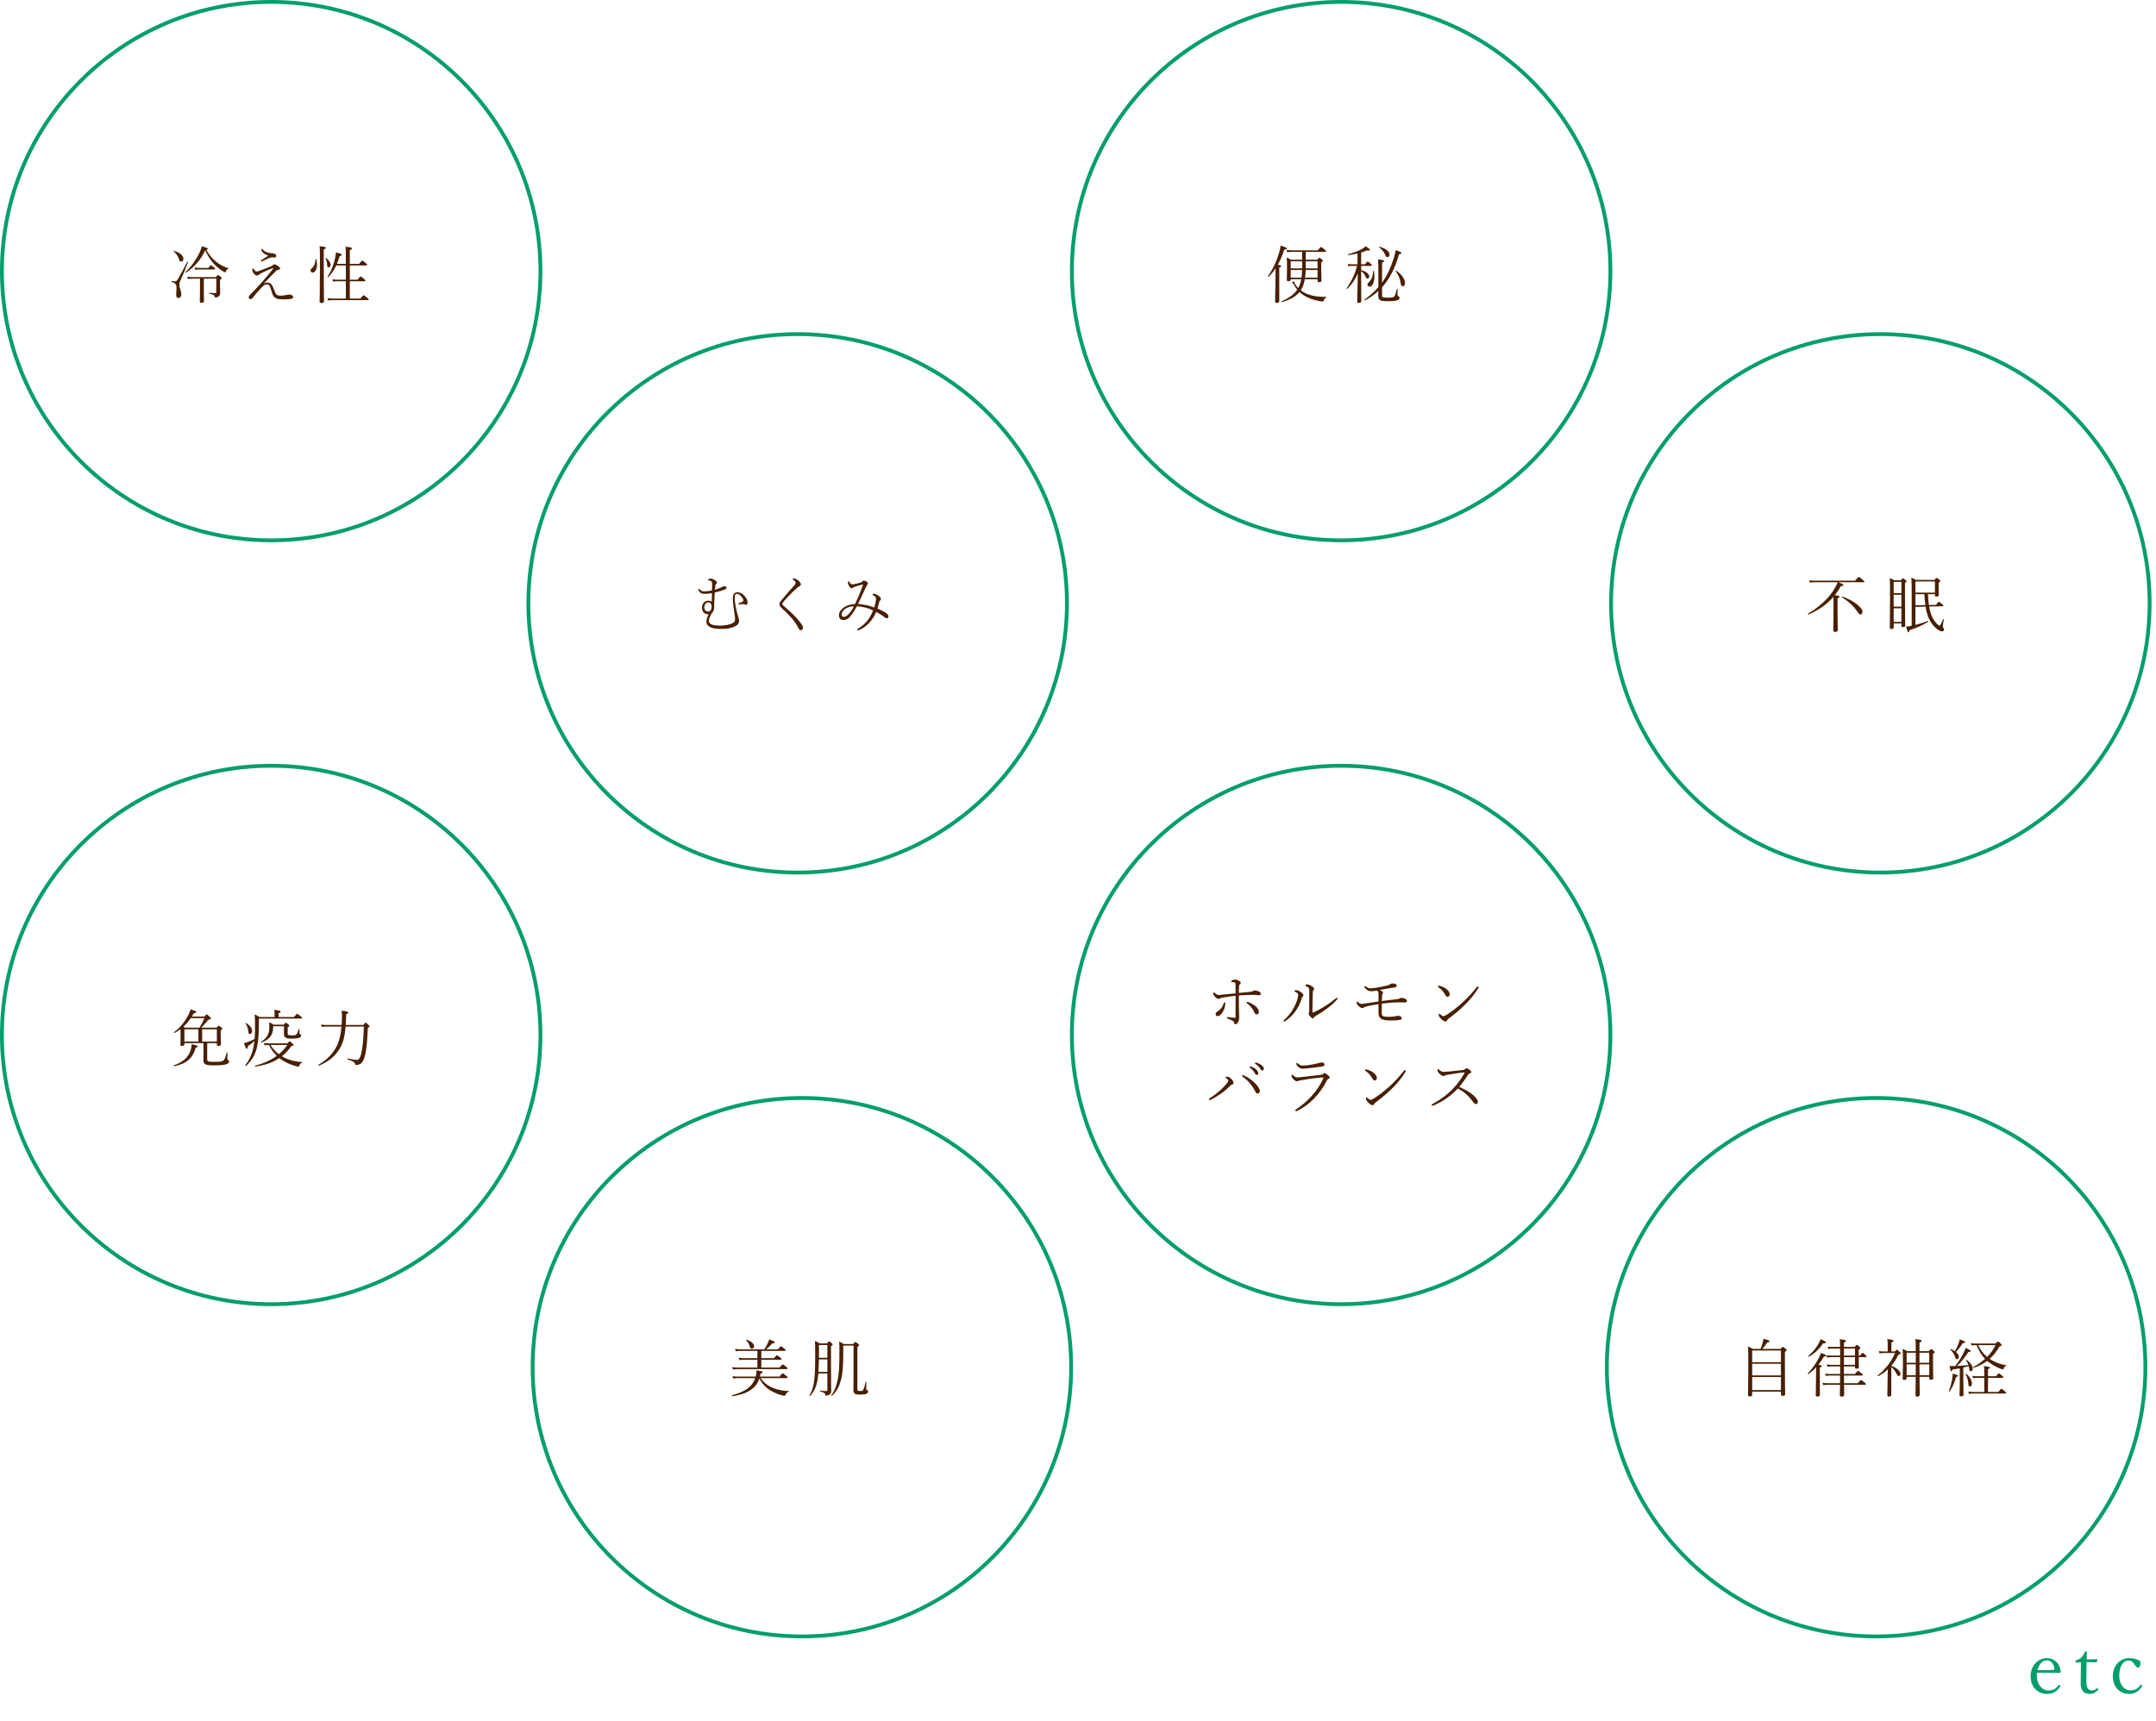 <svg width="412" height="329" viewBox="0 0 412 329" fill="none" xmlns="http://www.w3.org/2000/svg">
<circle cx="51.821" cy="51.821" r="51.456" stroke="#019F67" stroke-width="0.73"/>
<path d="M39.212 47.856C38.36 49.668 37.124 51.072 35.564 52.092C35.504 52.128 35.396 52.008 35.444 51.96C36.524 51.06 37.592 49.464 38.156 48.228C38.36 47.784 38.504 47.4 38.552 47.076C39.464 47.316 39.716 47.424 39.716 47.568C39.716 47.652 39.656 47.7 39.428 47.76C40.004 48.78 40.592 49.464 41.348 50.064C42.08 50.64 42.896 51.036 43.652 51.276C43.712 51.288 43.676 51.384 43.616 51.396C43.388 51.444 43.268 51.564 43.172 51.876C43.136 52.008 43.088 52.044 43.016 52.044C42.956 52.044 42.824 51.984 42.62 51.864C41.996 51.492 41.372 50.964 40.88 50.424C40.292 49.776 39.704 48.924 39.212 47.856ZM38.948 53.268V55.404C38.948 56.484 38.984 57.3 38.984 57.516C38.984 57.756 38.828 57.876 38.516 57.876C38.264 57.876 38.18 57.792 38.18 57.588C38.18 57.396 38.216 56.712 38.216 55.44V53.268H36.8C36.416 53.268 36.224 53.28 35.9 53.34L35.792 52.884C36.188 52.944 36.44 52.968 36.824 52.968H41.228C41.564 52.596 41.612 52.56 41.672 52.56C41.744 52.56 41.804 52.584 42.164 52.896C42.344 53.052 42.368 53.112 42.368 53.172C42.368 53.256 42.332 53.304 42.044 53.496V54.42C42.044 55.512 42.08 55.788 42.08 56.028C42.068 56.388 41.924 56.556 41.768 56.676C41.612 56.784 41.336 56.868 41.168 56.868C41.084 56.868 41.048 56.856 41.024 56.712C40.988 56.484 40.868 56.316 39.992 56.112C39.92 56.1 39.932 55.968 40.004 55.968C40.7 56.016 40.964 56.016 41.144 56.016C41.288 56.016 41.336 55.98 41.336 55.824V53.268H38.948ZM37.316 51.564L37.196 51.108C37.544 51.18 37.724 51.204 38.048 51.204H39.812C40.16 50.76 40.232 50.7 40.304 50.7C40.364 50.7 40.472 50.76 40.904 51.108C41.084 51.264 41.12 51.324 41.12 51.384C41.12 51.468 41.072 51.504 40.964 51.504H38.048C37.796 51.504 37.628 51.516 37.316 51.564ZM33.2 48.06C33.152 48.024 33.212 47.94 33.272 47.952C34.364 48.252 35.048 48.876 35.048 49.452C35.048 49.788 34.856 49.992 34.604 49.992C34.4 49.992 34.304 49.86 34.184 49.488C34.016 48.948 33.68 48.468 33.2 48.06ZM35.78 50.04C35.816 49.98 35.96 50.04 35.936 50.112C35.312 51.732 34.964 52.548 34.4 53.796C34.304 54 34.28 54.24 34.28 54.504C34.28 55.008 34.64 55.668 34.64 56.22C34.64 56.748 34.388 56.964 34.076 56.964C33.812 56.964 33.668 56.724 33.668 56.376C33.668 55.968 33.728 55.428 33.728 55.044C33.728 54.36 33.512 54.096 32.768 53.856C32.696 53.832 32.732 53.688 32.804 53.7C33.116 53.76 33.26 53.784 33.38 53.784C33.644 53.784 33.764 53.736 34.016 53.316C34.532 52.44 35.012 51.552 35.78 50.04ZM51.284 48.864C50.828 48.708 50.432 48.492 50.216 48.24C50.072 48.072 49.928 47.832 49.928 47.7C49.928 47.616 49.964 47.556 50.024 47.556C50.072 47.556 50.12 47.58 50.156 47.628C50.528 48.084 51.008 48.3 51.728 48.384C52.16 48.432 52.448 48.468 52.58 48.552C52.724 48.648 52.784 48.768 52.784 48.9C52.784 49.104 52.676 49.212 52.436 49.212C52.292 49.212 52.088 49.188 51.98 49.188C51.812 49.188 51.62 49.236 51.44 49.308C51.128 49.428 50.624 49.692 50.084 49.956C49.988 50.004 49.88 49.944 49.88 49.848C49.88 49.776 49.904 49.74 49.964 49.704C50.324 49.476 50.924 49.092 51.284 48.864ZM50.408 54.204L50.432 54.24C50.624 54.072 50.864 54 51.092 54C51.392 54 51.692 54.12 51.92 54.432C52.196 54.816 52.4 55.464 52.592 55.92C52.784 56.376 52.988 56.496 53.588 56.508C54.008 56.52 54.332 56.46 54.62 56.4C54.8 56.364 55.028 56.304 55.268 56.304C55.628 56.304 56.012 56.472 56.012 56.772C56.012 57 55.844 57.108 55.508 57.144C55.148 57.18 54.68 57.216 54.344 57.216C54.068 57.216 53.528 57.216 53.18 57.156C52.496 57.036 52.16 56.568 51.992 56.004C51.872 55.596 51.728 55.032 51.536 54.672C51.416 54.444 51.236 54.36 50.996 54.36C50.492 54.36 50.072 54.888 49.7 55.26C49.196 55.8 48.704 56.376 48.2 57.036C48.128 57.132 48.032 57.18 47.864 57.18C47.684 57.18 47.528 57.036 47.528 56.808C47.528 56.664 47.624 56.508 47.792 56.34C49.388 54.744 50.84 53.088 52.22 51.336C52.256 51.288 52.22 51.228 52.148 51.252C51.308 51.54 50.564 51.876 49.832 52.272C49.724 52.332 49.616 52.392 49.436 52.548C49.352 52.632 49.244 52.656 49.124 52.656C48.668 52.656 48.212 51.984 48.212 51.564C48.212 51.396 48.272 51.288 48.356 51.288C48.404 51.288 48.452 51.372 48.488 51.432C48.668 51.744 48.86 51.888 49.028 51.888C49.16 51.888 49.28 51.876 49.424 51.816C50.3 51.492 51.02 51.216 51.656 50.964C51.824 50.904 52.016 50.808 52.148 50.664C52.232 50.58 52.34 50.52 52.424 50.52C52.604 50.52 52.82 50.628 53.036 50.784C53.408 51.048 53.528 51.156 53.528 51.3C53.528 51.492 53.36 51.552 53.108 51.576C53.012 51.588 52.904 51.624 52.832 51.696C52.088 52.44 51.368 53.208 50.408 54.204ZM64.388 50.436H66.092V50.004C66.092 48.456 66.08 47.616 66.032 47.16C67.124 47.268 67.268 47.352 67.268 47.496C67.268 47.592 67.196 47.676 66.848 47.808V50.436H68.636C69.104 49.848 69.164 49.812 69.236 49.812C69.296 49.812 69.392 49.848 69.908 50.292C70.136 50.496 70.16 50.556 70.16 50.616C70.16 50.7 70.112 50.736 70.004 50.736H66.848V53.46H68.312C68.792 52.872 68.84 52.848 68.912 52.848C68.984 52.848 69.044 52.872 69.572 53.316C69.8 53.508 69.836 53.58 69.836 53.652C69.836 53.712 69.8 53.76 69.68 53.76H66.848V57.06H68.864C69.356 56.472 69.416 56.436 69.476 56.436C69.548 56.436 69.632 56.472 70.172 56.916C70.424 57.132 70.46 57.192 70.46 57.252C70.46 57.324 70.424 57.36 70.304 57.36H63.584C63.26 57.36 63.044 57.384 62.696 57.432L62.588 56.988C62.972 57.048 63.2 57.06 63.572 57.06H66.092V53.76H64.448C64.148 53.76 63.968 53.772 63.656 53.82L63.536 53.376C63.896 53.448 64.1 53.46 64.436 53.46H66.092V50.736H64.256C63.872 51.564 63.392 52.308 62.72 52.98C62.672 53.028 62.552 52.944 62.588 52.884C63.272 51.912 63.8 50.496 64.028 49.38C64.112 48.984 64.172 48.612 64.196 48.24C65.216 48.504 65.3 48.552 65.3 48.684C65.3 48.78 65.264 48.852 64.904 48.948C64.748 49.476 64.58 49.968 64.388 50.436ZM62.192 49.368C62.168 49.32 62.252 49.26 62.3 49.296C62.84 49.692 63.176 50.232 63.176 50.628C63.176 50.964 62.996 51.108 62.804 51.108C62.636 51.108 62.528 51.012 62.516 50.664C62.504 50.172 62.42 49.812 62.192 49.368ZM60.308 49.56C60.32 49.488 60.452 49.488 60.464 49.56C60.536 49.908 60.572 50.232 60.572 50.52C60.572 51.48 60.224 52.092 59.732 52.092C59.516 52.092 59.348 51.912 59.348 51.672C59.348 51.516 59.432 51.408 59.6 51.264C60.008 50.928 60.224 50.448 60.308 49.56ZM61.868 47.676V51.168C61.868 55.776 61.916 57.144 61.916 57.552C61.916 57.804 61.76 57.924 61.436 57.924C61.196 57.924 61.076 57.828 61.076 57.624C61.076 57.228 61.136 55.884 61.136 51.06C61.136 48.228 61.136 47.544 61.076 47.064C62.156 47.184 62.264 47.232 62.264 47.376C62.264 47.448 62.216 47.532 61.868 47.676Z" fill="#481F00"/>
<circle cx="256.283" cy="51.821" r="51.456" stroke="#019F67" stroke-width="0.73"/>
<path d="M251.78 53.364H249.344C249.212 54.108 248.996 54.864 248.564 55.488C248.972 55.812 249.44 56.064 249.932 56.244C250.868 56.592 252.008 56.772 253.424 56.748C253.496 56.748 253.496 56.856 253.424 56.88C253.16 56.988 253.052 57.144 252.992 57.408C252.968 57.54 252.896 57.612 252.8 57.612C252.68 57.612 252.332 57.576 252.068 57.528C251.348 57.408 250.556 57.192 249.764 56.796C249.236 56.532 248.756 56.22 248.324 55.812C247.616 56.688 246.548 57.288 244.952 57.744C244.88 57.768 244.82 57.612 244.892 57.588C246.356 56.952 247.304 56.256 247.892 55.368C247.628 55.056 247.388 54.696 247.172 54.288C247.124 54.204 247.1 54.168 247.04 54.144C246.944 54.108 246.908 54.072 246.908 54.024C246.908 53.952 247.172 53.784 247.268 53.784C247.316 53.784 247.34 53.82 247.34 53.868V53.976C247.34 54.024 247.364 54.108 247.412 54.192C247.604 54.516 247.832 54.804 248.084 55.056C248.384 54.54 248.552 53.952 248.66 53.364H246.644V53.424C246.644 53.664 246.488 53.748 246.188 53.748C245.984 53.748 245.9 53.688 245.9 53.496C245.9 53.292 245.948 52.788 245.948 51.192C245.948 50.16 245.948 49.788 245.876 49.212C246.2 49.344 246.416 49.464 246.716 49.644H248.828V48.144H246.8C246.488 48.144 246.296 48.168 245.972 48.204L245.864 47.76C246.236 47.82 246.452 47.844 246.8 47.844H251.804C252.32 47.256 252.38 47.22 252.44 47.22C252.512 47.22 252.596 47.256 253.124 47.688C253.376 47.892 253.412 47.964 253.412 48.024C253.412 48.108 253.364 48.144 253.244 48.144H249.524V49.644H251.696C252.032 49.284 252.08 49.26 252.14 49.26C252.2 49.26 252.272 49.296 252.596 49.572C252.764 49.716 252.788 49.788 252.788 49.848C252.788 49.92 252.776 49.956 252.476 50.148V51.144C252.476 52.74 252.536 53.424 252.536 53.604C252.536 53.844 252.392 53.928 252.104 53.928C251.876 53.928 251.78 53.868 251.78 53.664V53.364ZM249.392 53.064H251.78V51.6H249.512C249.5 52.092 249.464 52.584 249.392 53.064ZM246.644 53.064H248.708C248.768 52.584 248.804 52.092 248.816 51.6H246.644V53.064ZM249.524 51.3H251.78V49.944H249.524V51.3ZM248.828 51.3V49.944H246.644V51.3H248.828ZM244.46 51.156V57.528C244.46 57.78 244.316 57.9 244.004 57.9C243.764 57.9 243.668 57.804 243.668 57.588C243.668 57.36 243.692 56.568 243.74 53.316C243.74 52.62 243.752 51.948 243.752 51.276C243.356 51.876 242.924 52.404 242.456 52.872C242.408 52.92 242.264 52.812 242.312 52.752C243.248 51.504 244.028 49.728 244.472 48.192C244.592 47.76 244.676 47.328 244.712 46.956C245.564 47.196 245.888 47.352 245.888 47.484C245.888 47.616 245.78 47.664 245.408 47.724C245.096 48.732 244.676 49.704 244.172 50.604C244.724 50.7 244.82 50.748 244.82 50.868C244.82 50.964 244.772 51.024 244.46 51.156ZM259.412 50.52V48.444C258.848 48.576 258.248 48.684 257.66 48.744C257.588 48.756 257.552 48.588 257.624 48.576C258.584 48.348 259.616 47.952 260.3 47.568C260.612 47.388 260.84 47.208 260.984 47.064C261.68 47.532 261.776 47.64 261.776 47.748C261.776 47.892 261.62 47.94 261.224 47.856C260.912 48 260.54 48.132 260.108 48.264V50.52H260.828C261.224 50.028 261.284 49.992 261.344 49.992C261.416 49.992 261.5 50.028 261.944 50.4C262.136 50.556 262.172 50.64 262.172 50.712C262.172 50.784 262.124 50.82 262.016 50.82H260.108V51.624C261.008 51.84 261.656 52.356 261.656 52.824C261.656 53.112 261.5 53.244 261.308 53.244C261.2 53.244 261.092 53.184 260.996 52.968C260.78 52.464 260.528 52.092 260.108 51.828V53.652C260.108 56.16 260.132 57.12 260.132 57.54C260.132 57.78 259.976 57.9 259.628 57.9C259.412 57.9 259.352 57.804 259.352 57.6C259.352 57.312 259.412 56.112 259.472 52.272C258.932 53.484 258.284 54.42 257.468 55.2C257.42 55.248 257.3 55.164 257.336 55.104C258.248 53.76 258.92 52.44 259.328 50.82H258.368C258.116 50.82 257.948 50.832 257.66 50.88L257.552 50.436C257.864 50.508 258.056 50.52 258.356 50.52H259.412ZM263.384 56.556V55.608C262.556 56.412 261.764 56.928 260.852 57.408C260.792 57.444 260.696 57.288 260.756 57.252C261.728 56.58 262.616 55.788 263.396 54.888V52.908C263.396 50.7 263.396 50.16 263.336 49.572C264.368 49.704 264.5 49.752 264.5 49.896C264.5 49.98 264.44 50.064 264.104 50.196V54.048C264.224 53.88 264.344 53.7 264.452 53.52C265.268 52.296 265.856 50.868 266.348 49.32C266.516 48.792 266.636 48.288 266.708 47.808C267.596 48.12 267.8 48.228 267.8 48.36C267.8 48.48 267.692 48.54 267.368 48.576C266.684 50.88 265.832 52.68 264.836 54C264.596 54.336 264.356 54.636 264.104 54.924V56.4C264.104 56.808 264.152 56.892 265.028 56.892C265.94 56.892 266.18 56.856 266.372 56.712C266.576 56.544 266.696 56.208 266.924 55.248C266.936 55.176 267.068 55.188 267.068 55.26C267.068 55.596 267.056 56.1 267.056 56.352C267.056 56.52 267.104 56.592 267.224 56.628C267.404 56.688 267.452 56.784 267.452 56.94C267.452 57.144 267.32 57.3 266.996 57.396C266.66 57.504 266.132 57.564 265.076 57.564C263.72 57.564 263.384 57.348 263.384 56.556ZM263.54 47.292C263.48 47.256 263.54 47.16 263.612 47.172C264.716 47.436 265.532 48.048 265.532 48.636C265.532 49.008 265.34 49.14 265.124 49.14C264.908 49.14 264.812 49.02 264.692 48.708C264.464 48.144 264.104 47.676 263.54 47.292ZM266.708 51.816C266.672 51.768 266.756 51.696 266.804 51.732C267.776 52.332 268.484 53.352 268.484 54.096C268.484 54.456 268.304 54.72 268.064 54.72C267.836 54.72 267.728 54.576 267.668 54.144C267.536 53.268 267.248 52.572 266.708 51.816ZM262.412 51.804C262.412 51.732 262.544 51.732 262.556 51.804C262.616 52.164 262.64 52.5 262.64 52.812C262.64 54.084 262.172 54.792 261.728 54.792C261.488 54.792 261.32 54.636 261.32 54.384C261.32 54.216 261.38 54.12 261.644 53.88C262.028 53.52 262.364 52.8 262.412 51.804Z" fill="#481F00"/>
<circle cx="51.821" cy="197.821" r="51.456" stroke="#019F67" stroke-width="0.73"/>
<path d="M35.237 199.376V199.592C35.237 199.82 35.105 199.904 34.781 199.904C34.541 199.904 34.469 199.856 34.469 199.64C34.469 199.472 34.505 199.04 34.505 197.732C34.505 197.192 34.505 196.892 34.493 196.7C34.145 196.964 33.773 197.204 33.365 197.432C33.305 197.468 33.197 197.312 33.257 197.276C34.205 196.616 35.213 195.44 35.837 194.3C36.101 193.82 36.305 193.352 36.425 192.92C37.205 193.16 37.529 193.292 37.529 193.412C37.529 193.544 37.397 193.604 37.049 193.652C36.917 193.88 36.785 194.096 36.653 194.3H39.065C39.377 193.928 39.437 193.892 39.509 193.892C39.593 193.892 39.677 193.94 40.073 194.336C40.241 194.504 40.301 194.588 40.301 194.66C40.301 194.78 40.193 194.84 39.797 194.924C39.209 195.632 38.897 196.004 38.465 196.424H41.357C41.681 196.064 41.729 196.04 41.789 196.04C41.849 196.04 41.921 196.064 42.281 196.364C42.461 196.508 42.485 196.568 42.485 196.628C42.485 196.724 42.449 196.772 42.173 196.952V197.672C42.173 198.944 42.221 199.448 42.221 199.592C42.221 199.82 42.065 199.904 41.753 199.904C41.513 199.904 41.441 199.832 41.441 199.64V199.376H39.593V202.376C39.593 202.88 39.701 202.952 40.985 202.952C42.137 202.952 42.461 202.892 42.701 202.7C42.881 202.568 43.061 202.184 43.325 201.224C43.349 201.152 43.481 201.176 43.481 201.248C43.469 201.596 43.433 202.22 43.433 202.34C43.433 202.52 43.469 202.556 43.601 202.604C43.733 202.652 43.781 202.76 43.781 202.916C43.781 203.144 43.529 203.336 43.121 203.444C42.761 203.552 42.161 203.624 40.925 203.624C39.185 203.624 38.861 203.444 38.861 202.556C38.861 202.34 38.885 202.028 38.885 201.26V199.376H35.237ZM35.237 199.076H37.913V196.724H35.237V199.076ZM35.033 196.244L35.357 196.424H38.117C38.465 195.872 38.765 195.32 39.065 194.6H36.449C36.041 195.2 35.573 195.752 35.033 196.244ZM41.441 199.076V196.724H38.633V199.076H41.441ZM33.233 203.792C33.161 203.804 33.113 203.648 33.185 203.624C34.901 203.096 36.017 202.04 36.437 200.72C36.545 200.396 36.605 200.024 36.617 199.592C37.481 199.748 37.781 199.856 37.781 200C37.781 200.108 37.685 200.168 37.385 200.264C36.881 202.232 35.585 203.372 33.233 203.792ZM51.461 199.424H54.893C55.229 199.076 55.277 199.04 55.337 199.04C55.397 199.04 55.469 199.076 55.877 199.436C56.069 199.604 56.105 199.664 56.105 199.736C56.105 199.844 56.009 199.88 55.673 199.952C55.145 200.708 54.545 201.344 53.861 201.884C53.969 201.956 54.089 202.028 54.209 202.088C55.241 202.652 56.513 202.916 57.725 203C57.797 203 57.785 203.12 57.713 203.144C57.437 203.216 57.329 203.3 57.221 203.648C57.173 203.828 57.125 203.864 57.029 203.864C56.933 203.864 56.741 203.828 56.513 203.768C55.457 203.48 54.593 203.084 53.789 202.532C53.657 202.436 53.513 202.34 53.381 202.232C52.145 203.072 50.633 203.6 48.797 203.852C48.725 203.864 48.677 203.684 48.749 203.672C50.345 203.288 51.749 202.64 52.889 201.8C52.277 201.2 51.749 200.504 51.401 199.724C51.077 199.724 50.897 199.748 50.561 199.808L50.441 199.352C50.885 199.412 51.077 199.424 51.461 199.424ZM54.893 199.724H51.689C52.109 200.408 52.637 201.02 53.285 201.5C53.921 200.972 54.473 200.372 54.893 199.724ZM52.469 194.384V193.832C52.469 193.628 52.469 193.46 52.421 193.016C53.489 193.148 53.633 193.232 53.633 193.364C53.633 193.448 53.561 193.544 53.225 193.676V194.384H56.177C56.669 193.808 56.717 193.784 56.789 193.784C56.861 193.784 56.921 193.808 57.449 194.228C57.701 194.444 57.737 194.504 57.737 194.576C57.737 194.636 57.689 194.684 57.569 194.684H49.469V195.632C49.469 198.284 49.277 199.712 48.929 200.804C48.581 201.896 48.053 202.748 47.021 203.732C46.973 203.78 46.829 203.672 46.877 203.612C47.657 202.568 48.053 201.68 48.329 200.648C48.449 200.18 48.545 199.64 48.617 198.968C48.209 199.364 47.921 199.58 47.381 199.952C47.333 200.336 47.273 200.456 47.177 200.456C47.045 200.456 46.937 200.288 46.613 199.376C46.829 199.34 46.949 199.304 47.093 199.256C47.657 199.076 48.173 198.848 48.653 198.584C48.713 197.876 48.737 197.024 48.737 195.932C48.737 194.912 48.713 194.456 48.653 193.892C49.001 194.036 49.241 194.156 49.589 194.384H52.469ZM46.913 195.596C46.877 195.548 46.961 195.488 47.009 195.524C47.801 195.956 48.185 196.628 48.185 197.06C48.185 197.372 48.005 197.624 47.753 197.624C47.585 197.624 47.489 197.516 47.465 197.264C47.417 196.688 47.261 196.1 46.913 195.596ZM54.977 196.352V197.516C54.977 197.768 55.061 197.9 55.805 197.9C56.249 197.9 56.465 197.876 56.609 197.744C56.777 197.6 56.909 197.288 57.077 196.712C57.101 196.64 57.209 196.664 57.209 196.736V197.42C57.209 197.576 57.269 197.636 57.401 197.684C57.509 197.72 57.557 197.816 57.557 197.948C57.557 198.164 57.341 198.308 57.053 198.392C56.801 198.464 56.417 198.524 55.745 198.524C54.569 198.524 54.257 198.272 54.257 197.636C54.257 197.504 54.269 197.336 54.269 196.844V196.148H52.205C52.205 196.856 52.097 197.42 51.773 197.972C51.473 198.476 50.969 198.86 49.985 199.268C49.913 199.292 49.853 199.172 49.913 199.124C50.693 198.596 51.053 198.152 51.233 197.672C51.401 197.24 51.473 196.808 51.473 196.232C51.473 196.016 51.473 195.932 51.413 195.392C51.737 195.524 51.977 195.644 52.313 195.848H54.209C54.533 195.488 54.569 195.476 54.641 195.476C54.701 195.476 54.749 195.5 55.109 195.8C55.253 195.92 55.289 195.98 55.289 196.04C55.289 196.124 55.241 196.196 54.977 196.352ZM62.453 195.908H65.285C65.321 195.404 65.345 194.876 65.345 194.336C65.345 193.724 65.333 193.532 65.273 193.184C66.473 193.316 66.557 193.376 66.557 193.532C66.557 193.628 66.485 193.712 66.149 193.832C66.137 194.6 66.113 195.284 66.065 195.908H69.413C69.761 195.512 69.821 195.464 69.881 195.464C69.941 195.464 70.001 195.5 70.397 195.872C70.577 196.04 70.625 196.112 70.625 196.172C70.625 196.244 70.553 196.304 70.289 196.472C70.193 198.956 70.025 200.756 69.701 201.908C69.509 202.604 69.281 203.06 68.909 203.312C68.633 203.492 68.309 203.552 68.033 203.552C67.925 203.552 67.889 203.54 67.865 203.408C67.817 203.096 67.589 202.844 66.425 202.496C66.353 202.472 66.365 202.304 66.437 202.316C67.481 202.52 67.841 202.58 68.237 202.58C68.561 202.58 68.813 202.232 69.005 201.488C69.293 200.396 69.461 198.632 69.533 196.208H66.041C65.897 198.08 65.561 199.376 64.877 200.48C64.001 201.884 62.873 202.868 60.929 203.696C60.857 203.72 60.785 203.564 60.845 203.528C62.549 202.52 63.569 201.44 64.349 199.952C64.817 199.052 65.129 197.756 65.261 196.208H62.453C62.033 196.208 61.793 196.22 61.481 196.292L61.361 195.824C61.733 195.896 62.045 195.908 62.453 195.908Z" fill="#481F00"/>
<circle cx="256.283" cy="197.821" r="51.456" stroke="#019F67" stroke-width="0.73"/>
<path d="M238.353 191.812C238.269 191.752 238.221 191.68 238.221 191.632C238.221 191.56 238.281 191.488 238.377 191.488C238.449 191.488 238.521 191.524 238.617 191.56C239.565 191.956 240.561 192.64 240.561 193.396C240.561 193.756 240.369 193.888 240.165 193.888C239.949 193.888 239.829 193.804 239.661 193.42C239.397 192.796 238.893 192.208 238.353 191.812ZM236.733 189.784C237.525 189.712 238.293 189.64 238.941 189.568C239.181 189.544 239.313 189.496 239.397 189.448C239.517 189.376 239.649 189.316 239.745 189.316C240.021 189.316 240.345 189.4 240.549 189.496C240.813 189.616 240.933 189.748 240.933 189.928C240.933 190.144 240.801 190.228 240.537 190.228C240.381 190.228 240.237 190.192 239.997 190.168C239.841 190.156 239.493 190.144 239.157 190.156C238.665 190.156 237.777 190.192 236.733 190.264C236.745 190.924 236.733 191.836 236.745 192.424C236.745 192.952 236.805 194.224 236.805 194.62C236.805 194.848 236.745 195.1 236.601 195.34C236.433 195.628 236.277 195.772 236.109 195.772C235.929 195.772 235.881 195.676 235.833 195.484C235.785 195.28 235.737 195.22 235.557 195.124C235.221 194.92 234.981 194.824 234.621 194.704C234.513 194.668 234.453 194.596 234.453 194.512C234.453 194.416 234.537 194.38 234.621 194.392C235.041 194.464 235.605 194.536 235.893 194.536C236.061 194.536 236.109 194.512 236.109 194.308C236.109 192.988 236.121 191.644 236.121 190.324C235.341 190.408 234.429 190.528 233.625 190.672C233.409 190.708 233.289 190.744 233.181 190.804C233.085 190.864 232.977 190.924 232.869 190.924C232.617 190.924 232.389 190.768 232.125 190.444C231.885 190.144 231.825 189.988 231.825 189.856C231.825 189.76 231.909 189.676 231.969 189.676C232.029 189.676 232.101 189.748 232.185 189.832C232.401 190.024 232.629 190.168 232.917 190.168C233.169 190.168 233.385 190.132 233.589 190.108C234.333 190.036 235.125 189.952 236.109 189.868C236.109 189.364 236.097 188.68 236.097 188.2C236.097 187.744 235.989 187.708 235.401 187.708C235.329 187.708 235.269 187.672 235.269 187.588C235.269 187.528 235.305 187.468 235.401 187.408C235.557 187.3 235.857 187.228 236.073 187.228C236.301 187.228 236.505 187.312 236.757 187.456C236.961 187.576 237.105 187.684 237.105 187.84C237.105 187.972 237.057 188.02 236.937 188.128C236.793 188.248 236.781 188.416 236.769 188.692C236.757 188.992 236.745 189.316 236.733 189.784ZM233.865 191.716C233.901 191.596 233.937 191.572 234.021 191.572C234.105 191.572 234.141 191.62 234.141 191.716C234.141 192.316 233.973 192.928 233.649 193.432C233.337 193.924 232.989 194.224 232.701 194.224C232.473 194.224 232.305 194.068 232.305 193.84C232.305 193.6 232.437 193.456 232.749 193.264C232.977 193.12 233.217 192.904 233.445 192.592C233.625 192.352 233.781 192.028 233.865 191.716ZM250.197 189.652C250.197 189.256 250.197 189.088 250.125 188.896C250.053 188.716 249.861 188.608 249.537 188.476C249.477 188.452 249.429 188.428 249.429 188.368C249.429 188.272 249.585 188.152 249.789 188.152C249.981 188.152 250.269 188.248 250.653 188.476C250.917 188.632 251.109 188.788 251.109 188.992C251.109 189.1 251.049 189.196 250.977 189.268C250.905 189.352 250.869 189.532 250.869 189.7C250.833 190.864 250.797 192.076 250.797 193.444C250.797 193.504 250.809 193.54 250.857 193.54C250.893 193.54 250.929 193.528 251.013 193.492C252.513 192.844 254.025 191.848 255.285 190.804C255.345 190.756 255.381 190.72 255.441 190.72C255.501 190.72 255.597 190.78 255.597 190.864C255.597 190.9 255.573 190.96 255.537 190.996C254.409 192.304 252.873 193.336 251.349 194.224C251.217 194.296 251.157 194.38 251.097 194.476C251.049 194.56 250.977 194.632 250.857 194.632C250.713 194.632 250.497 194.428 250.365 194.284C250.209 194.104 250.077 193.936 250.077 193.768C250.077 193.708 250.113 193.636 250.137 193.576C250.161 193.504 250.185 193.42 250.185 193.252C250.197 192.076 250.197 190.684 250.197 189.652ZM248.073 190.192C248.073 190 248.025 189.916 247.929 189.832C247.797 189.724 247.641 189.628 247.521 189.58C247.413 189.532 247.365 189.508 247.365 189.436C247.365 189.352 247.485 189.256 247.641 189.256C247.953 189.256 248.313 189.436 248.601 189.628C248.817 189.772 249.069 190 249.069 190.24C249.069 190.336 249.033 190.408 248.925 190.504C248.793 190.612 248.757 190.756 248.709 190.936C248.469 191.776 248.061 192.568 247.545 193.3C247.005 194.044 246.405 194.632 245.613 195.16C245.553 195.196 245.493 195.232 245.421 195.232C245.361 195.232 245.277 195.196 245.277 195.136C245.277 195.076 245.277 195.04 245.361 194.968C246.105 194.32 246.573 193.72 247.005 193.024C247.497 192.208 247.809 191.452 247.953 190.876C248.025 190.588 248.073 190.36 248.073 190.192ZM264.057 191.332C264.945 191.212 265.869 191.092 266.805 190.996C267.177 190.96 267.333 190.924 267.429 190.864C267.549 190.792 267.681 190.72 267.789 190.72C268.029 190.72 268.353 190.804 268.617 190.948C268.773 191.032 268.857 191.164 268.857 191.296C268.857 191.5 268.737 191.596 268.437 191.596C268.053 191.596 267.681 191.584 267.297 191.584C266.253 191.584 265.137 191.68 264.057 191.824C264.057 192.292 264.045 192.784 264.045 193.336C264.045 193.924 264.081 194.044 264.201 194.164C264.333 194.284 264.657 194.356 265.401 194.356C265.713 194.356 266.193 194.332 266.601 194.26C266.745 194.236 266.889 194.152 267.033 194.152C267.309 194.152 267.573 194.212 267.705 194.32C267.837 194.416 267.861 194.476 267.861 194.608C267.861 194.788 267.777 194.872 267.525 194.932C267.201 195.004 266.589 195.052 265.977 195.052C264.897 195.052 264.297 194.968 263.901 194.692C263.577 194.464 263.421 194.248 263.421 193.468C263.421 193.12 263.421 192.64 263.421 191.92C262.869 192.004 262.005 192.16 261.393 192.292C261.177 192.34 260.805 192.448 260.685 192.532C260.589 192.604 260.445 192.664 260.301 192.664C260.061 192.664 259.797 192.46 259.557 192.22C259.329 191.992 259.233 191.8 259.233 191.608C259.233 191.5 259.305 191.452 259.377 191.452C259.425 191.452 259.461 191.488 259.509 191.536C259.725 191.764 259.929 191.872 260.181 191.872C260.433 191.872 260.637 191.836 260.853 191.8C261.705 191.668 262.557 191.536 263.421 191.416C263.433 191.008 263.433 190.54 263.433 190C263.433 189.736 263.397 189.604 263.301 189.472C263.217 189.364 263.181 189.352 263.109 189.328C262.773 189.388 262.365 189.46 262.125 189.46C261.849 189.46 261.477 189.412 261.165 189.16C260.913 188.956 260.745 188.764 260.745 188.62C260.745 188.5 260.817 188.464 260.877 188.464C260.925 188.464 260.973 188.488 261.045 188.56C261.297 188.8 261.549 188.896 262.005 188.896C262.317 188.896 262.857 188.812 263.337 188.728C263.961 188.62 264.585 188.488 265.137 188.344C265.317 188.296 265.497 188.224 265.605 188.152C265.785 188.032 265.905 187.972 266.097 187.972C266.217 187.972 266.373 187.984 266.577 188.044C266.757 188.092 266.901 188.212 266.901 188.368C266.901 188.62 266.769 188.692 266.493 188.728C265.665 188.848 264.573 189.052 263.625 189.208C264.057 189.376 264.285 189.532 264.285 189.712C264.285 189.832 264.225 189.868 264.189 189.952C264.141 190.06 264.117 190.12 264.105 190.36C264.093 190.648 264.069 190.984 264.057 191.332ZM275.841 194.224C275.961 194.224 276.117 194.152 276.381 193.996C277.389 193.384 278.493 192.52 279.513 191.584C280.497 190.684 281.445 189.64 282.201 188.656C282.261 188.584 282.321 188.548 282.369 188.548C282.441 188.548 282.549 188.608 282.549 188.68C282.549 188.74 282.525 188.812 282.477 188.896C281.721 190.144 280.845 191.152 279.885 192.1C278.961 193.024 277.929 193.864 276.813 194.704C276.681 194.8 276.561 194.908 276.513 195.028C276.441 195.172 276.357 195.232 276.201 195.232C276.009 195.232 275.733 195.076 275.421 194.776C275.133 194.488 274.929 194.188 274.929 193.984C274.929 193.852 274.977 193.744 275.037 193.744C275.097 193.744 275.145 193.792 275.193 193.84C275.481 194.092 275.637 194.224 275.841 194.224ZM274.869 188.692C274.809 188.656 274.761 188.608 274.761 188.536C274.761 188.464 274.821 188.404 274.893 188.404C274.965 188.404 275.049 188.416 275.097 188.428C275.505 188.512 276.009 188.74 276.417 189.052C276.753 189.316 277.029 189.64 277.029 190.048C277.029 190.336 276.861 190.504 276.645 190.504C276.417 190.516 276.321 190.408 276.189 190.156C275.889 189.592 275.409 189.028 274.869 188.692ZM239.937 203.084C239.973 203.084 240.045 203.096 240.129 203.12C240.405 203.192 240.753 203.36 240.981 203.516C241.257 203.708 241.521 204.008 241.521 204.284C241.521 204.488 241.377 204.608 241.245 204.608C241.101 204.608 241.017 204.56 240.849 204.284C240.657 203.948 240.261 203.564 239.865 203.324C239.829 203.3 239.817 203.24 239.817 203.204C239.817 203.144 239.865 203.084 239.937 203.084ZM238.929 203.828C238.965 203.828 239.013 203.828 239.049 203.84C239.421 203.972 239.721 204.14 239.937 204.32C240.189 204.524 240.453 204.836 240.453 205.1C240.453 205.316 240.333 205.448 240.153 205.448C239.985 205.448 239.913 205.352 239.757 205.052C239.613 204.776 239.229 204.344 238.869 204.08C238.821 204.044 238.797 203.996 238.797 203.96C238.797 203.888 238.857 203.828 238.929 203.828ZM237.525 205.844C237.393 205.748 237.345 205.676 237.345 205.616C237.345 205.532 237.441 205.496 237.513 205.496C237.585 205.496 237.669 205.544 237.813 205.604C238.485 205.916 239.049 206.324 239.601 206.816C240.045 207.188 240.753 208.04 240.753 208.532C240.753 208.868 240.501 208.988 240.357 208.988C240.093 208.988 240.033 208.904 239.889 208.64C239.553 207.992 239.205 207.476 238.797 206.996C238.425 206.564 238.005 206.18 237.525 205.844ZM234.717 206.564C234.717 206.408 234.561 206.228 234.273 206.036C234.213 206 234.177 205.952 234.177 205.904C234.177 205.844 234.249 205.784 234.369 205.784C234.585 205.784 234.789 205.82 235.005 205.964C235.293 206.156 235.713 206.6 235.713 206.948C235.713 207.152 235.593 207.272 235.437 207.296C235.365 207.308 235.293 207.344 235.233 207.404C234.657 207.968 234.093 208.472 233.493 208.904C232.821 209.372 232.125 209.84 231.357 210.2C231.249 210.248 231.201 210.248 231.153 210.248C231.081 210.248 231.009 210.212 231.009 210.116C231.009 210.032 231.057 209.984 231.129 209.936C231.885 209.468 232.581 208.928 233.169 208.412C233.649 207.968 234.069 207.524 234.369 207.164C234.609 206.876 234.717 206.72 234.717 206.564ZM248.937 203.66C249.165 203.66 249.429 203.648 249.693 203.624C250.581 203.528 251.505 203.324 251.949 203.204C252.141 203.144 252.357 203.072 252.561 203.072C252.885 203.072 253.101 203.204 253.101 203.48C253.101 203.636 253.029 203.72 252.885 203.78C252.705 203.852 252.381 203.888 252.105 203.924C251.301 204.032 250.449 204.14 249.705 204.2C249.453 204.224 249.081 204.272 248.925 204.272C248.637 204.272 248.361 204.14 248.109 203.924C247.929 203.768 247.713 203.492 247.713 203.324C247.713 203.24 247.761 203.156 247.809 203.156C247.857 203.156 247.905 203.18 247.977 203.24C248.325 203.516 248.541 203.66 248.937 203.66ZM247.869 205.928C248.241 205.928 248.469 205.892 248.805 205.856C249.993 205.724 251.121 205.592 252.477 205.436C252.657 205.412 252.753 205.364 252.861 205.256C252.921 205.196 253.005 205.112 253.101 205.112C253.233 205.112 253.401 205.208 253.713 205.46C254.001 205.688 254.097 205.82 254.097 205.964C254.097 206.084 254.025 206.156 253.881 206.204C253.677 206.264 253.605 206.384 253.521 206.552C252.357 208.988 250.173 211.256 247.917 212.3C247.833 212.336 247.761 212.384 247.689 212.384C247.581 212.384 247.521 212.3 247.521 212.216C247.521 212.156 247.545 212.12 247.617 212.072C249.765 210.68 251.805 208.544 252.849 206.156C252.885 206.072 252.909 206.012 252.909 205.976C252.909 205.94 252.885 205.928 252.849 205.928C252.801 205.928 252.669 205.928 252.537 205.94C251.265 206.048 250.101 206.204 248.685 206.456C248.397 206.504 248.265 206.528 248.145 206.588C248.061 206.636 247.929 206.672 247.833 206.672C247.629 206.672 247.305 206.456 247.125 206.24C246.933 206 246.777 205.772 246.777 205.58C246.777 205.472 246.837 205.4 246.885 205.4C246.933 205.4 246.993 205.436 247.041 205.484C247.317 205.736 247.605 205.928 247.869 205.928ZM261.921 210.224C262.041 210.224 262.197 210.152 262.461 209.996C263.469 209.384 264.573 208.52 265.593 207.584C266.577 206.684 267.525 205.64 268.281 204.656C268.341 204.584 268.401 204.548 268.449 204.548C268.521 204.548 268.629 204.608 268.629 204.68C268.629 204.74 268.605 204.812 268.557 204.896C267.801 206.144 266.925 207.152 265.965 208.1C265.041 209.024 264.009 209.864 262.893 210.704C262.761 210.8 262.641 210.908 262.593 211.028C262.521 211.172 262.437 211.232 262.281 211.232C262.089 211.232 261.813 211.076 261.501 210.776C261.213 210.488 261.009 210.188 261.009 209.984C261.009 209.852 261.057 209.744 261.117 209.744C261.177 209.744 261.225 209.792 261.273 209.84C261.561 210.092 261.717 210.224 261.921 210.224ZM260.949 204.692C260.889 204.656 260.841 204.608 260.841 204.536C260.841 204.464 260.901 204.404 260.973 204.404C261.045 204.404 261.129 204.416 261.177 204.428C261.585 204.512 262.089 204.74 262.497 205.052C262.833 205.316 263.109 205.64 263.109 206.048C263.109 206.336 262.941 206.504 262.725 206.504C262.497 206.516 262.401 206.408 262.269 206.156C261.969 205.592 261.489 205.028 260.949 204.692ZM278.853 207.764C279.945 208.208 281.097 208.856 281.853 209.624C282.129 209.912 282.417 210.308 282.417 210.572C282.417 210.884 282.237 211.016 282.069 211.016C281.865 211.016 281.733 210.932 281.565 210.692C280.773 209.6 279.813 208.64 278.577 208.052C277.269 209.456 275.745 210.524 274.041 211.244C273.909 211.304 273.801 211.34 273.717 211.34C273.645 211.34 273.573 211.292 273.573 211.22C273.573 211.148 273.585 211.112 273.669 211.064C275.049 210.308 276.525 209.288 277.665 208.076C278.517 207.176 279.201 206.276 279.837 205.136C279.885 205.052 279.897 205.028 279.897 205.004C279.897 204.98 279.861 204.98 279.837 204.98C279.429 204.98 277.905 205.184 276.537 205.436C276.345 205.472 276.225 205.508 276.129 205.568C276.021 205.628 275.961 205.652 275.829 205.652C275.613 205.652 275.361 205.52 275.001 205.148C274.809 204.956 274.701 204.68 274.701 204.512C274.701 204.392 274.761 204.332 274.809 204.332C274.869 204.332 274.917 204.38 274.965 204.428C275.229 204.692 275.565 204.884 275.865 204.884C275.997 204.884 276.501 204.836 276.777 204.812C277.689 204.716 278.733 204.608 279.525 204.524C279.717 204.5 279.897 204.416 279.993 204.32C280.065 204.248 280.149 204.188 280.221 204.188C280.377 204.188 280.533 204.272 280.809 204.464C281.025 204.62 281.145 204.74 281.145 204.92C281.145 205.04 281.025 205.112 280.845 205.184C280.653 205.256 280.593 205.304 280.473 205.508C280.089 206.144 279.441 207.044 278.853 207.764Z" fill="#481F00"/>
<circle cx="152.429" cy="115.319" r="51.456" stroke="#019F67" stroke-width="0.73"/>
<path d="M136.584 113.244C136.536 114.06 136.512 114.936 136.464 115.692C136.476 115.776 136.488 115.872 136.488 115.956C136.488 116.628 136.26 117 135.996 117.216C135.744 117.684 135.444 118.296 135.444 118.644C135.444 119.004 135.66 119.232 136.068 119.388C136.452 119.532 137.1 119.58 137.64 119.58C138.588 119.58 139.596 119.34 140.016 119.1C140.34 118.92 140.472 118.632 140.472 118.38C140.472 118.248 140.472 118.116 140.448 117.972C140.172 116.088 140.04 115.116 140.04 114.348C140.04 113.52 140.376 113.196 140.916 113.196C141.432 113.196 141.888 113.496 142.2 113.808C142.584 114.192 142.86 114.732 142.86 115.116C142.86 115.452 142.74 115.608 142.56 115.608C142.464 115.608 142.392 115.584 142.296 115.524C142.212 115.464 142.104 115.452 142.02 115.464C141.732 115.476 141.456 115.512 141.228 115.548C141.156 115.56 141.096 115.512 141.096 115.44C141.096 115.38 141.12 115.356 141.204 115.32C141.492 115.212 141.768 115.08 141.936 114.972C142.032 114.912 142.068 114.852 142.068 114.756C142.068 114.54 141.828 114.168 141.564 113.904C141.324 113.664 141.096 113.496 140.82 113.496C140.556 113.496 140.4 113.64 140.4 114.264C140.4 115.296 140.712 116.736 141.132 118.104C141.228 118.416 141.228 118.536 141.228 118.74C141.228 119.184 140.916 119.448 140.616 119.628C140.28 119.832 139.38 120.204 138.06 120.204C137.136 120.204 136.356 120.168 135.84 119.928C135.312 119.688 134.988 119.328 134.988 118.824C134.988 118.368 135.228 117.768 135.42 117.42C134.7 117.42 134.148 117.012 134.148 116.16C134.148 115.2 134.844 114.804 135.348 114.804C135.66 114.804 135.876 114.912 136.008 115.02C136.032 114.504 136.044 114.024 136.056 113.364C135.552 113.448 135.06 113.508 134.736 113.508C134.208 113.508 133.788 113.424 133.476 112.8C133.452 112.752 133.44 112.716 133.44 112.68C133.44 112.608 133.524 112.56 133.56 112.56C133.608 112.56 133.668 112.584 133.716 112.644C133.98 112.98 134.244 113.028 134.652 113.028C135.06 113.028 135.696 112.932 136.068 112.836C136.08 112.356 136.08 112.02 136.08 111.48C136.08 111.144 135.876 110.952 135.48 110.94C135.372 110.94 135.312 110.916 135.312 110.832C135.312 110.688 135.588 110.592 135.828 110.592C136.224 110.592 136.992 111.024 136.992 111.384C136.992 111.48 136.932 111.564 136.86 111.612C136.764 111.684 136.716 111.78 136.692 111.972C136.656 112.212 136.644 112.464 136.62 112.728C137.148 112.572 137.496 112.428 137.76 112.296C138.108 112.128 138.288 112.044 138.432 112.044C138.636 112.044 138.828 112.128 138.828 112.332C138.828 112.452 138.744 112.572 138.6 112.632C138.036 112.872 137.388 113.064 136.584 113.244ZM135.372 115.128C134.988 115.128 134.58 115.5 134.58 116.112C134.58 116.592 134.928 116.88 135.3 116.88C135.768 116.88 135.984 116.52 135.984 115.956C135.984 115.416 135.732 115.128 135.372 115.128ZM151.716 110.556C151.98 110.556 152.376 110.796 152.604 111.012C152.856 111.252 153.048 111.504 153.048 111.696C153.048 111.84 152.94 111.984 152.772 112.044C152.688 112.08 152.556 112.164 152.4 112.296C151.5 113.076 150.468 114.132 149.652 115.092C149.544 115.224 149.496 115.32 149.496 115.416C149.496 115.524 149.556 115.644 149.724 115.788C150.888 116.76 151.956 117.72 152.868 118.896C153.216 119.352 153.444 119.688 153.444 120C153.444 120.288 153.24 120.456 153.024 120.456C152.844 120.456 152.736 120.348 152.58 120.036C151.824 118.548 150.564 117.3 149.364 116.208C149.1 115.968 148.956 115.74 148.956 115.5C148.956 115.284 148.992 115.14 149.244 114.828C149.976 113.94 150.9 112.86 151.728 111.948C151.944 111.708 152.04 111.54 152.04 111.408C152.04 111.252 151.884 111.024 151.596 110.82C151.512 110.76 151.476 110.724 151.476 110.688C151.476 110.628 151.524 110.556 151.716 110.556ZM167.676 116.316C168.324 116.58 169.212 117.036 169.476 117.264C169.74 117.516 169.776 117.708 169.776 117.804C169.776 118.056 169.596 118.188 169.452 118.188C169.332 118.188 169.176 118.104 169.032 117.984C168.648 117.66 167.94 117.216 167.448 116.964C166.728 118.584 165.624 119.808 164.1 120.456C164.052 120.48 164.004 120.48 163.956 120.48C163.896 120.48 163.824 120.384 163.824 120.3C163.824 120.252 163.86 120.216 163.98 120.144C165.408 119.268 166.176 118.32 166.848 116.676C165.888 116.196 164.916 115.956 163.752 115.872C163.116 117.06 162.48 117.936 162.096 118.2C161.772 118.428 161.496 118.512 161.136 118.512C160.74 118.512 160.32 118.248 160.32 117.6C160.32 117.072 160.644 116.556 161.136 116.196C161.82 115.692 162.66 115.464 163.392 115.452C163.932 114.324 164.424 113.22 164.88 111.852C164.916 111.744 164.88 111.708 164.76 111.732C164.232 111.864 163.824 111.996 163.476 112.116C163.248 112.188 163.068 112.26 162.96 112.344C162.888 112.404 162.816 112.416 162.744 112.416C162.54 112.416 162.384 112.236 162.264 112.032C162.168 111.852 162.036 111.54 162.036 111.408C162.036 111.348 162.036 111.276 162.084 111.18C162.108 111.12 162.156 111.084 162.18 111.084C162.228 111.084 162.264 111.132 162.3 111.204C162.456 111.504 162.636 111.696 162.828 111.696C163.212 111.696 163.956 111.504 164.484 111.336C164.664 111.276 164.736 111.204 164.832 111.096C164.928 110.988 164.976 110.964 165.06 110.964C165.192 110.964 165.42 111.06 165.576 111.156C165.708 111.228 165.864 111.36 165.864 111.492C165.864 111.6 165.816 111.672 165.708 111.792C165.444 112.224 165.204 112.788 164.88 113.484C164.64 114 164.304 114.756 163.956 115.44C165.06 115.512 166.116 115.728 167.064 116.124C167.304 115.32 167.4 114.792 167.4 114.456C167.4 114.108 167.172 113.916 166.824 113.76C166.752 113.724 166.716 113.712 166.716 113.652C166.716 113.544 166.86 113.484 166.98 113.484C167.268 113.484 167.592 113.64 167.916 113.892C168.168 114.096 168.336 114.264 168.336 114.504C168.336 114.6 168.288 114.672 168.204 114.756C168.12 114.84 168.048 114.924 168.012 115.044C167.892 115.512 167.796 115.908 167.676 116.316ZM163.188 115.884C162.48 115.908 161.856 116.1 161.424 116.436C161.04 116.736 160.836 117.108 160.836 117.444C160.836 117.708 160.968 117.912 161.232 117.912C161.508 117.912 161.772 117.768 162.168 117.372C162.468 117.072 162.816 116.592 163.188 115.884Z" fill="#481F00"/>
<circle cx="359.325" cy="115.319" r="51.456" stroke="#019F67" stroke-width="0.73"/>
<path d="M351.144 114.36V116.34C351.144 119.088 351.192 120.096 351.192 120.396C351.192 120.648 351.024 120.768 350.688 120.768C350.424 120.768 350.328 120.672 350.328 120.456C350.328 120.168 350.376 119.148 350.376 116.112C350.376 115.368 350.376 114.732 350.364 114.072C349.104 115.536 347.532 116.616 345.588 117.444C345.516 117.468 345.444 117.312 345.504 117.276C347.508 116.124 349.2 114.588 350.268 112.98C350.628 112.428 350.952 111.852 351.18 111.288H346.848C346.452 111.288 346.212 111.3 345.864 111.36L345.756 110.904C346.14 110.976 346.452 110.988 346.848 110.988H354.492C355.08 110.316 355.128 110.28 355.212 110.28C355.272 110.28 355.356 110.328 355.932 110.796C356.232 111.048 356.28 111.108 356.28 111.168C356.28 111.24 356.232 111.288 356.112 111.288H351.324C352.08 111.6 352.272 111.708 352.272 111.828C352.272 111.948 352.152 111.984 351.78 112.032C351.432 112.668 351.048 113.244 350.628 113.772C351.396 113.868 351.528 113.952 351.528 114.048C351.528 114.144 351.468 114.228 351.144 114.36ZM351.996 114.168C351.936 114.132 352.008 114 352.08 114.024C354.18 114.768 355.908 116.1 355.908 116.94C355.908 117.204 355.752 117.444 355.524 117.444C355.344 117.444 355.2 117.324 354.96 116.952C354.312 115.944 353.22 114.924 351.996 114.168ZM369.756 113.568H368.424C368.46 114.264 368.496 114.948 368.604 115.644L369.96 115.608C370.356 115.092 370.416 115.032 370.476 115.032C370.548 115.032 370.656 115.092 371.16 115.488C371.34 115.632 371.376 115.704 371.376 115.764C371.376 115.824 371.328 115.872 371.208 115.872L368.652 115.932C368.748 116.52 368.88 117.012 369.048 117.504C369.264 118.128 369.732 118.872 370.236 119.328C370.512 119.568 370.572 119.604 370.644 119.604C370.728 119.604 370.908 119.328 371.34 118.344C371.364 118.284 371.472 118.32 371.46 118.38C371.328 119.1 371.256 119.628 371.256 119.736C371.256 119.868 371.304 119.928 371.376 120.012C371.46 120.096 371.496 120.204 371.496 120.3C371.496 120.516 371.352 120.672 371.1 120.672C370.896 120.672 370.596 120.564 370.26 120.312C369.552 119.784 368.808 118.92 368.388 117.684C368.196 117.108 368.052 116.568 367.956 115.944L366.024 115.992V119.448C366.816 119.244 367.644 118.98 368.412 118.692C368.484 118.668 368.544 118.812 368.484 118.848C367.344 119.52 366.276 120 364.908 120.444C364.836 120.768 364.776 120.852 364.68 120.852C364.572 120.852 364.524 120.756 364.236 119.772C364.548 119.748 364.812 119.712 365.316 119.604V114.024C365.316 112.332 365.316 111.264 365.256 110.412C365.592 110.556 365.82 110.652 366.132 110.844H369.66C369.996 110.472 370.032 110.448 370.092 110.448C370.164 110.448 370.212 110.472 370.572 110.784C370.74 110.928 370.776 110.988 370.776 111.048C370.776 111.144 370.728 111.204 370.464 111.372V112.032C370.464 113.22 370.488 113.604 370.488 113.712C370.488 113.94 370.356 114.024 370.044 114.024C369.84 114.024 369.756 113.976 369.756 113.784V113.568ZM367.728 113.568H366.024V115.692L367.92 115.656C367.836 114.96 367.764 114.264 367.728 113.568ZM369.756 113.268V111.144H366.024V113.268H369.756ZM363.348 119.172H361.872V119.904C361.872 120.144 361.74 120.216 361.44 120.216C361.224 120.216 361.128 120.156 361.128 119.964C361.128 119.52 361.176 118.68 361.176 114.648C361.176 112.08 361.176 111.204 361.128 110.496C361.452 110.628 361.656 110.724 361.968 110.904H363.24C363.564 110.568 363.612 110.532 363.672 110.532C363.732 110.532 363.792 110.568 364.128 110.844C364.296 110.976 364.332 111.036 364.332 111.096C364.332 111.18 364.296 111.24 364.032 111.42V114.216C364.032 118.008 364.08 119.196 364.08 119.544C364.08 119.784 363.924 119.856 363.624 119.856C363.444 119.856 363.348 119.808 363.348 119.628V119.172ZM363.348 118.872V116.256H361.872V118.872H363.348ZM363.348 115.956V113.676H361.872V115.956H363.348ZM363.348 113.376V111.204H361.872V113.376H363.348Z" fill="#481F00"/>
<circle cx="153.24" cy="261.319" r="51.456" stroke="#019F67" stroke-width="0.73"/>
<path d="M150.353 263.408H145.349C146.045 264.38 146.813 264.908 147.773 265.304C148.661 265.664 149.741 265.856 150.725 265.88C150.797 265.88 150.797 265.988 150.725 266.012C150.413 266.096 150.269 266.216 150.113 266.624C150.089 266.708 150.005 266.768 149.909 266.768C149.813 266.768 149.537 266.72 149.321 266.66C148.625 266.48 147.845 266.132 147.281 265.796C146.477 265.328 145.745 264.656 145.109 263.48C144.833 264.356 144.389 264.956 143.765 265.436C142.865 266.156 141.749 266.6 139.937 266.852C139.865 266.864 139.829 266.672 139.901 266.66C141.497 266.264 142.709 265.676 143.501 264.812C143.885 264.392 144.149 263.9 144.317 263.408H140.957C140.645 263.408 140.393 263.42 140.093 263.48L139.985 263.024C140.333 263.084 140.597 263.108 140.957 263.108H144.413C144.449 262.952 144.485 262.796 144.509 262.652C144.545 262.424 144.569 262.148 144.557 261.92C145.553 262.064 145.733 262.1 145.733 262.244C145.733 262.34 145.697 262.436 145.325 262.556C145.289 262.736 145.253 262.904 145.217 263.072L145.205 263.108H148.961C149.429 262.544 149.501 262.496 149.561 262.496C149.633 262.496 149.717 262.544 150.257 262.976C150.473 263.156 150.509 263.228 150.509 263.3C150.509 263.372 150.473 263.408 150.353 263.408ZM144.737 261.38V259.892H142.109C141.821 259.892 141.569 259.904 141.293 259.964L141.173 259.496C141.533 259.568 141.761 259.592 142.097 259.592H144.737V258.2H141.425C141.125 258.2 140.885 258.212 140.597 258.272L140.477 257.804C140.813 257.876 141.077 257.9 141.413 257.9H146.057C146.381 257.432 146.585 257.012 146.777 256.592C146.873 256.376 146.957 256.172 147.005 255.992C147.833 256.328 148.061 256.448 148.061 256.58C148.061 256.688 148.001 256.748 147.569 256.772C147.185 257.228 146.825 257.576 146.417 257.9H148.637C149.105 257.372 149.165 257.324 149.237 257.324C149.297 257.324 149.381 257.372 149.861 257.756C150.101 257.948 150.137 258.02 150.137 258.08C150.137 258.164 150.089 258.2 149.981 258.2H145.481V259.592H147.893C148.337 259.076 148.409 259.04 148.469 259.04C148.529 259.04 148.601 259.076 149.093 259.46C149.321 259.64 149.345 259.712 149.345 259.772C149.345 259.844 149.309 259.892 149.189 259.892H145.481V261.38H148.973C149.453 260.828 149.513 260.792 149.585 260.792C149.645 260.792 149.717 260.828 150.233 261.248C150.461 261.44 150.497 261.5 150.497 261.572C150.497 261.644 150.449 261.68 150.329 261.68H140.945C140.609 261.68 140.381 261.692 140.057 261.752L139.937 261.296C140.309 261.368 140.573 261.38 140.933 261.38H144.737ZM142.565 256.172C142.505 256.124 142.577 256.04 142.649 256.064C143.585 256.352 144.101 256.844 144.101 257.3C144.101 257.576 143.945 257.768 143.669 257.768C143.489 257.768 143.381 257.696 143.309 257.444C143.165 256.964 142.961 256.532 142.565 256.172ZM158.105 262.52H156.377C156.329 263.096 156.269 263.564 156.185 263.972C155.969 265.076 155.609 265.868 154.829 266.816C154.781 266.876 154.649 266.78 154.685 266.72C155.237 265.748 155.465 264.908 155.585 263.864C155.705 262.88 155.777 261.572 155.777 259.208C155.777 257.264 155.777 256.952 155.729 256.316C156.077 256.46 156.305 256.58 156.665 256.772H158.021C158.345 256.412 158.381 256.388 158.441 256.388C158.513 256.388 158.561 256.424 158.921 256.724C159.089 256.868 159.113 256.928 159.113 256.988C159.113 257.072 159.065 257.132 158.801 257.3V260.312C158.801 265.16 158.837 265.544 158.837 265.892C158.837 266.204 158.729 266.42 158.453 266.588C158.297 266.684 158.021 266.756 157.853 266.756C157.757 266.756 157.721 266.744 157.709 266.6C157.673 266.312 157.505 266.144 156.713 265.94C156.641 265.916 156.653 265.784 156.725 265.796C157.373 265.868 157.625 265.88 157.913 265.88C158.057 265.88 158.105 265.832 158.105 265.676V262.52ZM158.105 259.52V257.072H156.497V259.52H158.105ZM158.105 259.82H156.497C156.473 260.624 156.449 261.416 156.401 262.22H158.105V259.82ZM163.841 257.444V265.532C163.841 265.82 163.937 265.868 164.345 265.868C164.741 265.868 164.837 265.832 164.957 265.64C165.077 265.448 165.281 264.812 165.413 264.14C165.425 264.068 165.557 264.08 165.557 264.152C165.545 264.56 165.521 265.1 165.521 265.364C165.521 265.568 165.545 265.628 165.677 265.688C165.833 265.76 165.893 265.832 165.893 265.988C165.893 266.192 165.749 266.324 165.509 266.42C165.269 266.504 164.885 266.552 164.345 266.552C163.325 266.552 163.085 266.384 163.085 265.616C163.085 265.268 163.109 264.38 163.109 261.992V257.192H161.141V258.548C161.141 260.972 161.033 262.508 160.721 263.696C160.397 264.944 159.989 265.82 159.005 266.768C158.957 266.816 158.837 266.72 158.873 266.66C159.569 265.688 159.857 264.788 160.097 263.6C160.325 262.496 160.409 261.164 160.409 258.416C160.409 257.216 160.397 256.988 160.349 256.412C160.685 256.568 160.913 256.7 161.237 256.892H163.025C163.373 256.52 163.409 256.496 163.469 256.496C163.541 256.496 163.589 256.52 163.985 256.844C164.141 256.976 164.177 257.048 164.177 257.108C164.177 257.192 164.117 257.276 163.841 257.444Z" fill="#481F00"/>
<circle cx="358.513" cy="261.319" r="51.456" stroke="#019F67" stroke-width="0.73"/>
<path d="M334.977 257.828H336.417C336.561 257.504 336.693 257.132 336.789 256.808C336.897 256.448 336.969 256.124 336.981 255.896C337.893 256.124 338.145 256.22 338.145 256.364C338.145 256.46 338.097 256.532 337.701 256.604C337.341 257.144 337.125 257.456 336.777 257.828H340.233C340.581 257.468 340.641 257.432 340.701 257.432C340.761 257.432 340.821 257.456 341.205 257.78C341.385 257.936 341.421 257.996 341.421 258.056C341.421 258.14 341.373 258.2 341.085 258.404V261.104C341.085 264.872 341.133 266.108 341.133 266.456C341.133 266.708 340.989 266.792 340.665 266.792C340.413 266.792 340.329 266.72 340.329 266.516V265.988H334.833V266.564C334.833 266.804 334.689 266.9 334.365 266.9C334.113 266.9 334.029 266.828 334.029 266.624C334.029 266.18 334.089 265.316 334.089 261.356C334.089 258.908 334.089 258.08 334.029 257.372C334.377 257.516 334.629 257.624 334.977 257.828ZM340.329 265.688V263.192H334.833V265.688H340.329ZM340.329 262.892V260.66H334.833V262.892H340.329ZM340.329 260.36V258.128H334.833V260.36H340.329ZM355.185 259.1H355.461C355.809 258.608 355.881 258.572 355.941 258.572C356.001 258.572 356.061 258.608 356.469 258.98C356.649 259.148 356.673 259.22 356.673 259.292C356.673 259.364 356.637 259.4 356.517 259.4H355.185C355.185 260.408 355.221 261.128 355.221 261.272C355.221 261.524 355.089 261.596 354.789 261.596C354.561 261.596 354.477 261.536 354.477 261.332V261.164H352.365V262.616H354.465C354.921 262.088 354.993 262.028 355.065 262.028C355.125 262.028 355.245 262.088 355.737 262.496C355.953 262.676 355.977 262.736 355.977 262.808C355.977 262.868 355.941 262.916 355.821 262.916H352.377C352.377 263.408 352.377 263.888 352.389 264.38H355.005C355.485 263.828 355.557 263.768 355.629 263.768C355.701 263.768 355.797 263.828 356.313 264.236C356.553 264.44 356.577 264.5 356.577 264.572C356.577 264.644 356.529 264.68 356.409 264.68H352.389C352.401 265.832 352.413 266.348 352.413 266.564C352.413 266.816 352.257 266.924 351.933 266.924C351.669 266.924 351.585 266.84 351.585 266.6C351.585 266.396 351.609 265.928 351.621 264.68H349.197C348.909 264.68 348.669 264.704 348.405 264.752L348.273 264.296C348.633 264.368 348.861 264.38 349.197 264.38H351.621C351.633 263.888 351.633 263.408 351.633 262.916H349.689C349.389 262.916 349.185 262.928 348.909 262.988L348.801 262.532C349.125 262.604 349.353 262.616 349.689 262.616H351.645V261.164H350.061C349.713 261.164 349.509 261.188 349.221 261.248L349.089 260.78C349.425 260.852 349.701 260.864 350.049 260.864H351.645V259.4H349.905C349.641 259.4 349.413 259.424 349.137 259.472L349.029 259.016C349.341 259.088 349.581 259.1 349.905 259.1H351.645C351.645 258.644 351.645 258.2 351.633 257.744H350.229C349.905 257.744 349.677 257.756 349.377 257.828L349.257 257.372C349.617 257.432 349.881 257.444 350.217 257.444H351.633C351.621 256.7 351.609 256.352 351.573 255.968C352.629 256.1 352.749 256.148 352.749 256.304C352.749 256.388 352.701 256.46 352.365 256.604V257.444H354.381C354.729 257.084 354.777 257.048 354.837 257.048C354.897 257.048 354.957 257.072 355.293 257.36C355.485 257.528 355.509 257.588 355.509 257.66C355.509 257.72 355.485 257.78 355.185 257.972V259.1ZM354.477 259.1V257.744H352.365V259.1H354.477ZM354.477 259.4H352.365V260.864H354.477V259.4ZM347.757 261.392V263.024C347.757 265.364 347.769 266.288 347.769 266.576C347.769 266.816 347.625 266.924 347.325 266.924C347.061 266.924 346.977 266.84 346.977 266.612C346.977 266.396 347.025 265.616 347.037 262.916C347.049 262.4 347.061 261.86 347.073 261.32C346.641 261.788 346.149 262.22 345.585 262.628C345.525 262.676 345.417 262.544 345.465 262.496C346.377 261.584 347.061 260.504 347.553 259.58C347.745 259.208 347.901 258.86 347.973 258.596C348.705 258.848 348.957 258.968 348.957 259.076C348.957 259.208 348.837 259.256 348.513 259.328C348.201 259.868 347.865 260.36 347.493 260.828C348.021 260.936 348.129 260.984 348.129 261.116C348.129 261.188 348.081 261.26 347.757 261.392ZM345.645 259.316C345.585 259.352 345.489 259.22 345.549 259.172C346.341 258.512 346.989 257.696 347.421 256.988C347.637 256.628 347.805 256.292 347.901 255.968C348.561 256.232 348.945 256.448 348.945 256.568C348.945 256.7 348.813 256.748 348.405 256.748C347.625 257.864 346.833 258.656 345.645 259.316ZM361.413 261.032V261.056C362.481 261.44 363.165 262.088 363.165 262.58C363.165 262.832 363.009 263.012 362.829 263.012C362.673 263.012 362.589 262.916 362.433 262.604C362.157 262.064 361.905 261.668 361.413 261.296V266.576C361.413 266.816 361.257 266.936 360.969 266.936C360.717 266.936 360.657 266.84 360.657 266.636C360.657 266.432 360.693 265.676 360.717 263.156C360.717 262.676 360.729 262.208 360.753 261.728C360.201 262.244 359.589 262.676 358.929 263.036C358.869 263.072 358.761 262.94 358.821 262.892C360.273 261.752 361.461 260.216 362.133 258.608H360.057C359.661 258.608 359.433 258.62 359.157 258.692L359.049 258.236C359.373 258.296 359.625 258.308 360.057 258.308H360.729V257.036C360.729 256.652 360.717 256.4 360.657 255.944C361.677 256.076 361.857 256.148 361.857 256.28C361.857 256.376 361.773 256.46 361.437 256.604V258.308H362.109C362.397 257.996 362.445 257.972 362.505 257.972C362.565 257.972 362.613 257.996 362.997 258.38C363.165 258.548 363.201 258.608 363.201 258.68C363.201 258.788 363.093 258.848 362.781 258.92C362.409 259.7 361.953 260.408 361.413 261.032ZM368.673 263.156H366.813C366.825 265.436 366.849 266.264 366.849 266.564C366.849 266.816 366.705 266.948 366.381 266.948C366.141 266.948 366.045 266.864 366.045 266.624C366.045 266.336 366.069 265.556 366.081 263.156H364.341V263.432C364.341 263.672 364.197 263.744 363.909 263.744C363.669 263.744 363.585 263.684 363.585 263.504C363.585 263.192 363.645 262.532 363.645 260.372C363.645 258.956 363.633 258.428 363.585 257.804C363.909 257.96 364.137 258.068 364.437 258.248H366.093C366.093 257 366.081 256.604 366.033 255.944C367.065 256.076 367.209 256.124 367.209 256.28C367.209 256.388 367.161 256.46 366.801 256.604V258.248H368.589C368.925 257.876 368.973 257.852 369.045 257.852C369.105 257.852 369.153 257.876 369.513 258.176C369.669 258.32 369.705 258.38 369.705 258.452C369.705 258.536 369.657 258.608 369.381 258.776V260.192C369.381 262.328 369.441 263.144 369.441 263.396C369.441 263.636 369.285 263.72 368.985 263.72C368.745 263.72 368.673 263.66 368.673 263.444V263.156ZM366.813 262.856H368.673V260.768H366.801L366.813 262.856ZM366.081 262.856L366.093 260.768H364.341V262.856H366.081ZM366.801 260.468H368.673V258.548H366.801V260.468ZM366.093 260.468V258.548H364.341V260.468H366.093ZM374.505 264.248V261.536C374.073 261.62 373.629 261.692 373.113 261.764C373.029 262.04 372.957 262.1 372.873 262.1C372.777 262.1 372.705 261.932 372.549 261.08C372.789 261.104 372.909 261.104 373.053 261.104C373.269 261.104 373.461 261.092 373.653 261.092C374.157 260.444 374.697 259.604 375.141 258.764C375.381 258.32 375.549 257.936 375.633 257.624C376.389 257.984 376.581 258.116 376.581 258.236C376.581 258.332 376.497 258.416 376.149 258.416C375.441 259.46 374.901 260.216 373.989 261.08C374.709 261.044 375.429 260.972 376.149 260.912C376.053 260.6 375.909 260.312 375.705 260.012C375.657 259.952 375.753 259.892 375.813 259.928C376.581 260.432 376.989 261.164 376.989 261.548C376.989 261.932 376.821 262.076 376.617 262.076C376.449 262.076 376.353 261.992 376.305 261.656C376.281 261.464 376.245 261.284 376.209 261.116C375.861 261.212 375.525 261.296 375.177 261.38V263.984C375.177 265.292 375.225 266.276 375.225 266.54C375.225 266.78 375.069 266.888 374.769 266.888C374.541 266.888 374.445 266.804 374.445 266.612C374.445 266.408 374.505 265.64 374.505 264.248ZM379.797 260.168L379.737 260.12C379.017 260.66 378.189 261.08 377.193 261.428C377.121 261.452 377.061 261.296 377.121 261.26C377.949 260.816 378.693 260.3 379.329 259.724C378.597 258.98 378.105 258.044 377.709 257.096H377.553C377.229 257.096 377.049 257.108 376.749 257.18L376.617 256.712C377.061 256.784 377.253 256.796 377.565 256.796H381.321C381.681 256.448 381.741 256.412 381.801 256.412C381.885 256.412 381.957 256.46 382.281 256.76C382.461 256.94 382.497 257 382.497 257.072C382.497 257.168 382.401 257.252 382.089 257.36C381.549 258.308 380.949 259.088 380.217 259.724L380.265 259.76C381.177 260.384 382.281 260.756 383.385 260.96C383.457 260.972 383.445 261.08 383.373 261.092C383.109 261.14 383.001 261.236 382.893 261.584C382.857 261.704 382.797 261.752 382.737 261.752C382.689 261.752 382.509 261.692 382.257 261.596C381.345 261.248 380.505 260.744 379.797 260.168ZM381.345 257.096H378.021C378.453 258.008 378.957 258.704 379.725 259.352C380.409 258.668 380.961 257.9 381.345 257.096ZM373.581 258.272C373.845 257.792 374.085 257.264 374.277 256.784C374.385 256.472 374.457 256.268 374.493 256.004C375.345 256.304 375.525 256.4 375.525 256.52C375.525 256.628 375.453 256.7 375.069 256.724C374.613 257.408 374.325 257.84 373.773 258.416C374.121 258.704 374.313 259.028 374.313 259.316C374.313 259.64 374.169 259.784 373.965 259.784C373.785 259.784 373.701 259.688 373.617 259.412C373.473 258.86 373.137 258.344 372.693 257.972C372.645 257.924 372.693 257.828 372.765 257.852C373.077 257.972 373.353 258.116 373.581 258.272ZM379.185 266.048V263.348H377.781C377.529 263.348 377.349 263.372 377.049 263.42L376.917 262.964C377.265 263.036 377.469 263.048 377.781 263.048H379.185V262.724C379.185 261.944 379.185 261.512 379.125 261.104C380.145 261.212 380.277 261.284 380.277 261.404C380.277 261.488 380.205 261.56 379.893 261.704V263.048H381.429C381.849 262.532 381.909 262.496 381.969 262.496C382.041 262.496 382.101 262.532 382.581 262.916C382.809 263.096 382.833 263.168 382.833 263.228C382.833 263.312 382.797 263.348 382.677 263.348H379.893V266.048H381.873C382.329 265.472 382.389 265.436 382.449 265.436C382.521 265.436 382.581 265.472 383.097 265.904C383.325 266.096 383.373 266.168 383.373 266.24C383.373 266.312 383.325 266.348 383.217 266.348H377.037C376.761 266.348 376.581 266.36 376.257 266.42L376.137 265.964C376.497 266.024 376.701 266.048 377.037 266.048H379.185ZM375.621 262.664C375.585 262.604 375.681 262.532 375.729 262.58C376.497 263.18 376.833 263.9 376.833 264.488C376.833 264.836 376.641 265.004 376.449 265.004C376.221 265.004 376.161 264.884 376.125 264.356C376.089 263.804 375.897 263.144 375.621 262.664ZM372.573 265.94C372.537 266 372.393 265.94 372.417 265.868C372.717 265.124 372.909 264.344 373.029 263.708C373.113 263.264 373.149 262.868 373.149 262.532C374.013 262.784 374.157 262.844 374.157 262.976C374.157 263.072 374.085 263.132 373.797 263.192C373.533 264.164 373.137 265.136 372.573 265.94Z" fill="#481F00"/>
<path d="M389.268 319.723C389.254 319.84 389.225 320.059 389.225 320.321C389.225 322 390.319 323.11 391.4 323.11C392.319 323.11 392.889 322.788 393.385 322.088C393.414 322.044 393.443 322.029 393.487 322.029C393.589 322.029 393.735 322.146 393.735 322.219C393.735 322.278 393.706 322.336 393.648 322.409C393.005 323.372 392.246 323.766 391.195 323.766C389.4 323.766 388.042 322.453 388.042 320.394C388.042 318.424 389.385 316.92 391.166 316.92C392.626 316.92 393.691 318.03 393.794 319.504C393.794 319.562 393.794 319.606 393.721 319.679C393.662 319.738 393.618 319.752 393.575 319.752C392.567 319.723 391.604 319.708 390.699 319.708C390.203 319.708 389.721 319.708 389.268 319.723ZM389.356 319.212C389.779 319.227 390.173 319.227 390.553 319.227C391.166 319.227 391.765 319.212 392.436 319.168C392.538 319.168 392.582 319.095 392.582 318.979C392.494 318.015 391.94 317.344 391.166 317.344C390.363 317.344 389.648 318 389.356 319.212ZM397.665 317.723L396.76 317.738C396.644 317.738 396.614 317.723 396.614 317.548C396.614 317.402 396.629 317.358 396.76 317.329C397.154 317.241 397.578 316.993 397.797 316.745C398.045 316.468 398.264 316.074 398.381 315.752C398.41 315.665 398.454 315.621 398.6 315.621C398.76 315.621 398.789 315.65 398.789 315.767C398.775 316.132 398.746 316.731 398.746 317.168C399.286 317.168 400.147 317.154 400.731 317.139C400.804 317.139 400.818 317.154 400.818 317.227L400.687 317.636C400.658 317.709 400.614 317.738 400.541 317.738C400.016 317.694 399.213 317.694 398.716 317.694L398.687 321.27C398.687 322.059 398.775 322.453 398.979 322.73C399.169 322.978 399.432 323.11 399.753 323.11C400.074 323.11 400.424 322.964 400.672 322.715C400.702 322.686 400.731 322.672 400.76 322.672C400.862 322.672 400.979 322.818 400.979 322.905C400.979 322.934 400.964 322.964 400.935 322.993C400.497 323.474 399.957 323.766 399.402 323.766C398.804 323.766 398.351 323.606 398.045 323.27C397.738 322.92 397.607 322.453 397.607 321.708C397.607 321.037 397.636 320.38 397.636 319.723L397.665 317.723ZM407.865 318.088L407.777 317.957C407.514 317.577 407.178 317.373 406.799 317.373C405.763 317.373 404.974 318.453 404.974 320.321C404.974 322 406.011 323.08 407.032 323.08C408.011 323.08 408.492 322.788 409.003 322.102C409.047 322.044 409.076 322.029 409.105 322.029C409.222 322.029 409.368 322.132 409.368 322.219C409.368 322.248 409.353 322.278 409.339 322.307C408.697 323.343 407.865 323.766 406.828 323.766C405.106 323.766 403.748 322.438 403.748 320.394C403.748 318.336 405.149 316.92 406.857 316.92C407.485 316.92 407.952 317.008 408.507 317.241C408.916 317.417 409.047 317.592 409.047 317.855C409.047 318.438 408.813 318.73 408.551 318.73C408.375 318.73 408.244 318.643 407.865 318.088Z" fill="#019F67"/>
</svg>
